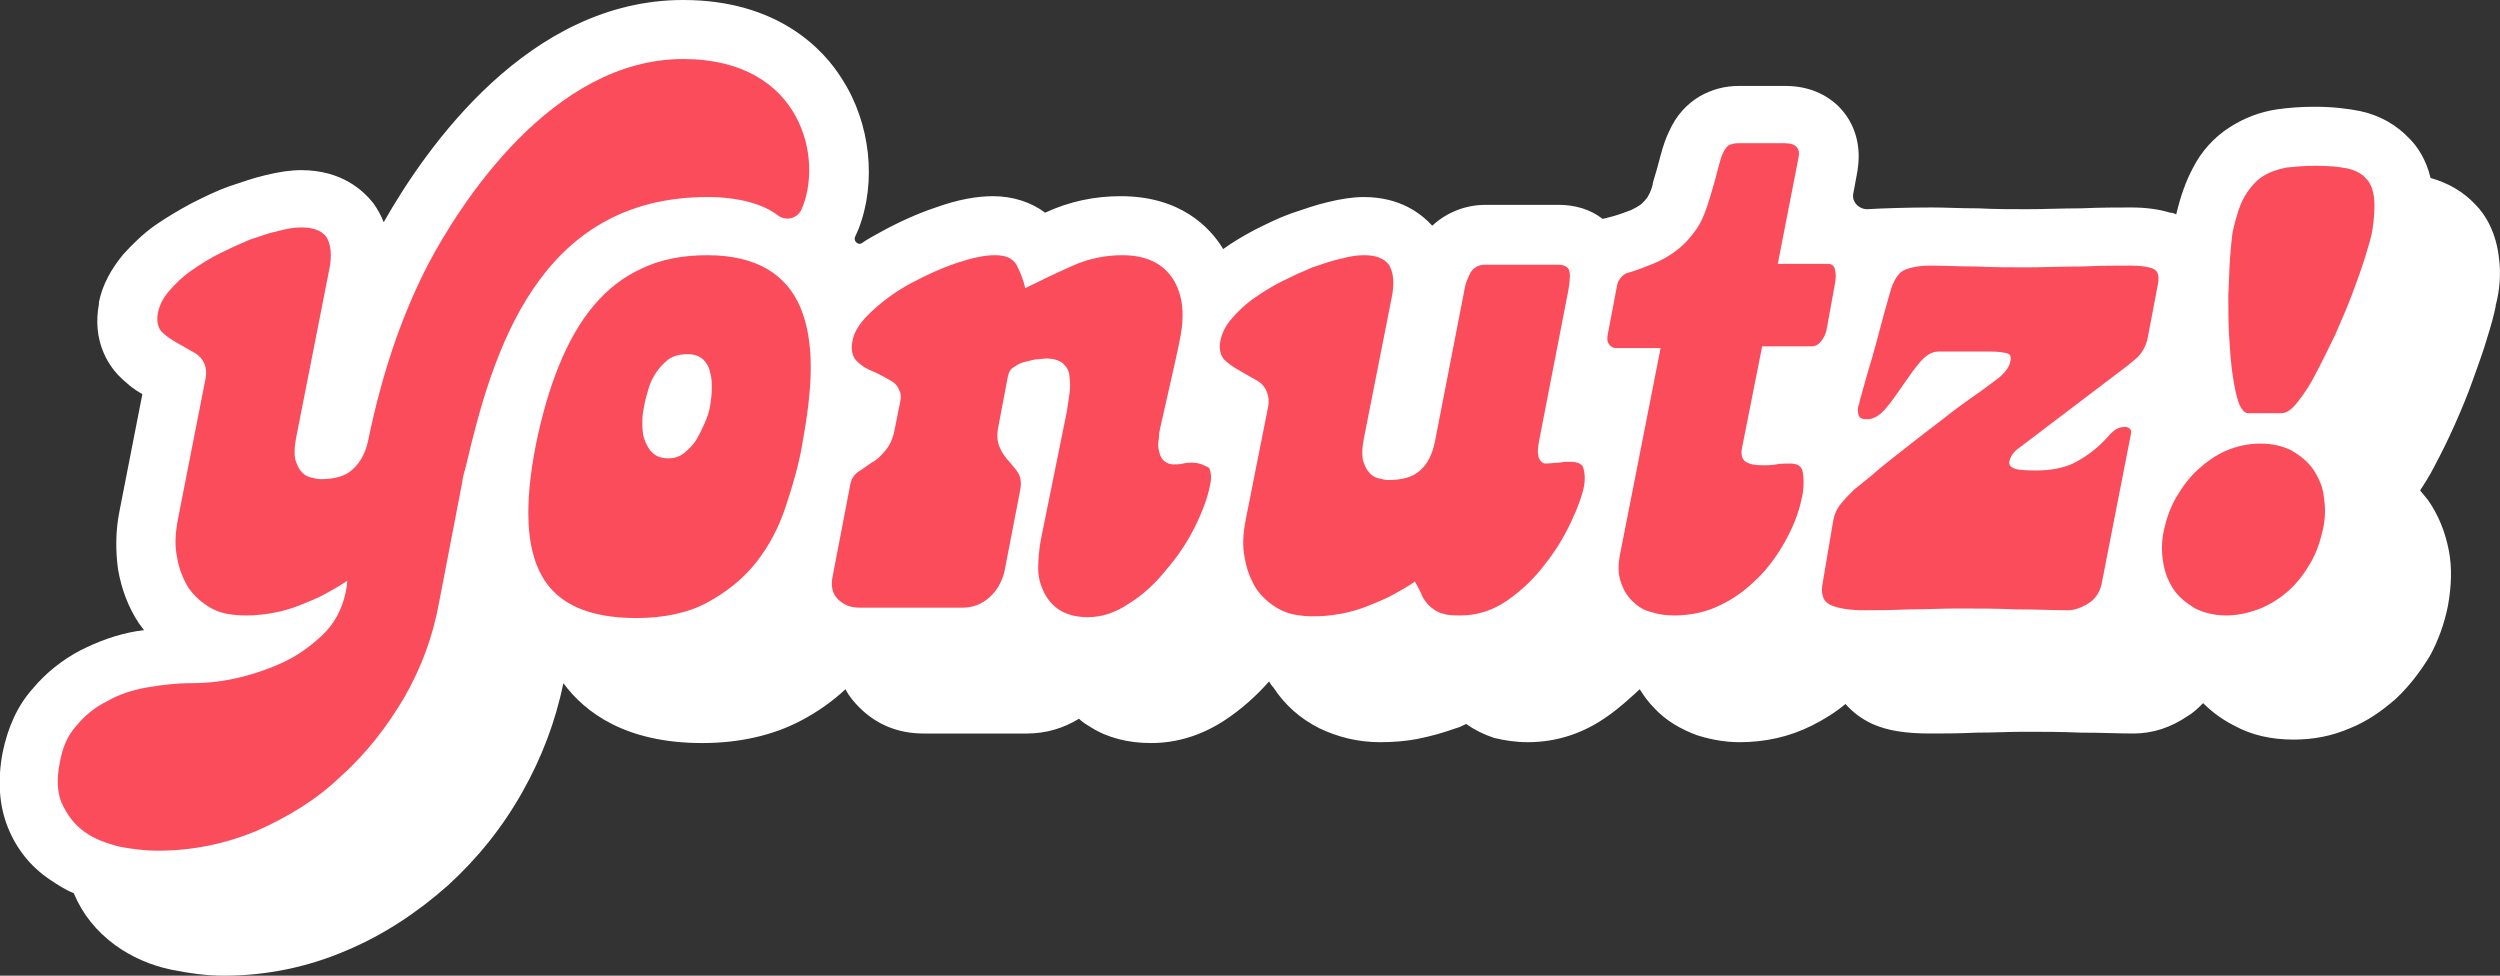<svg xmlns="http://www.w3.org/2000/svg" xml:space="preserve" id="Layer_1" x="0" y="0" style="enable-background:new 0 0 288 112.4" version="1.1" viewBox="0 0 288 112.4"><rect x="0" y="0" width="288" height="112.4" fill="#333333" stroke="none"/><style>.st1{fill:#fb4c5c}</style><path d="M287.9 29.9c-.3-3.1-1.6-5.2-2.7-6.3-1.4-1.5-3.1-2.5-5.2-3.1-.5-2.1-1.5-3.6-2.4-4.5-1.5-1.6-3.4-2.7-5.7-3.2-1.5-.3-3.2-.5-5.2-.5-1.6 0-3 .1-4.4.3-2 .3-3.8 1-5.5 2.1-1.7 1.1-3.2 2.7-4.2 4.7-.8 1.5-1.4 3.2-1.9 5.3-.2-.1-.4-.2-.7-.2-1.3-.4-2.8-.6-4.5-.6-1.6 0-3.5 0-5.8.1-2.1 0-4.2.1-6.2.1-1.8 0-3.7 0-5.6-.1-2.1 0-3.8-.1-5.3-.1-3 0-5.8.1-7.5.2-1 0-1.8-.9-1.6-1.8l.5-2.7v-.1c.4-2.5-.2-4.9-1.7-6.7-.9-1.1-3-2.9-6.6-2.9h-5.4c-1.6 0-3.1.4-4.5 1.2-1.5.9-2.7 2.2-3.5 4-.4.8-.7 1.7-1 2.8-.2.8-.5 1.9-.9 3.2v.1c-.2.9-.5 1.3-.6 1.5-.2.3-.5.6-.7.8-.4.3-.8.5-1.2.7-.8.3-1.6.6-2.4.8l-.8.2h-.1c-1.4-1.1-3.2-1.6-5-1.6h-8.5c-2.3 0-4.5.9-6.1 2.4-1.3-1.4-3.7-3.3-7.9-3.3-1.2 0-2.6.2-4.2.6-1.3.3-2.7.8-4.2 1.3-1.4.5-2.8 1.2-4.2 1.9-1.3.7-2.5 1.4-3.6 2.2 0-.1-.1-.1-.1-.2-1.4-2.2-4.7-5.9-11.7-5.9-3 0-5.9.6-8.7 1.9-1.6-1.2-3.7-1.9-6-1.9-1.9 0-4.1.4-6.6 1.3-2.1.7-4.3 1.7-6.3 2.8-.7.4-1.5.8-2.2 1.3-.4.3-1-.2-.8-.7l.4-.9C101 21 100.3 14.2 97 9.1 94.9 5.7 89.6 0 78.7 0 61 0 49.2 16.8 44.2 25.6c-.3-.8-.7-1.5-1.2-2.2-1.1-1.4-3.6-3.8-8.3-3.8-1.2 0-2.6.2-4.2.6-1.3.3-2.7.8-4.2 1.3-1.4.5-2.8 1.2-4.2 1.9-1.5.8-3 1.7-4.3 2.6-1.4 1-2.6 2.2-3.6 3.3-1.4 1.7-2.4 3.5-2.8 5.5v.2c-.8 4.3 1.1 7 2.2 8.2.8.8 1.7 1.6 2.8 2.2l-2.6 13.3c-.5 2.4-.5 4.7-.2 6.9.4 2.3 1.2 4.4 2.4 6.2.2.3.4.5.6.8-.3 0-.5.1-.8.1-2.4.4-4.5 1.2-6.5 2.2-2.1 1.1-4 2.6-5.5 4.4C2 81.3.9 83.8.3 86.7c-.6 3.2-.4 6.1.6 8.6s2.6 4.5 4.8 6c.9.6 1.8 1.2 2.8 1.6 1 2.4 2.6 4.4 4.8 6 1.8 1.3 4 2.3 6.4 2.8 2 .4 4 .7 6.1.7 4.9 0 9.7-1 14.1-2.9 4.3-1.8 8.2-4.4 11.7-7.5 3.4-3.1 6.3-6.7 8.6-10.8 2.2-3.9 3.8-8.1 4.7-12.5 2.5 3.4 7.2 6.9 16 6.9 4.3 0 8.2-.9 11.4-2.6 1.9-1 3.6-2.2 5.1-3.6.4.8 1 1.5 1.6 2.1 2 2 4.5 3 7.4 3h11.9c2.2 0 4.2-.6 6-1.7.4.4.9.7 1.4 1 1.9 1.2 4.3 1.8 6.9 1.8 3 0 5.9-.9 8.6-2.7 1.8-1.2 3.5-2.7 5-4.4.1.2.3.5.5.7 1.3 2 3.1 3.6 5.3 4.7 2.1 1 4.4 1.6 7 1.6 1.4 0 2.9-.1 4.4-.4s2.9-.7 4.3-1.2c.4-.1.8-.3 1.2-.5 1 .7 2 1.2 3.2 1.6 1.2.3 2.5.5 3.9.5 3.3 0 6.4-1 9.2-3 1.3-.9 2.5-2 3.7-3.1.5.8 1 1.5 1.7 2.2 1.3 1.4 3 2.4 4.9 3.1 1.6.5 3.2.8 4.9.8 2.9 0 5.7-.6 8.3-1.9 1.4-.7 2.7-1.5 3.9-2.5.8.9 1.8 1.7 3.1 2.3 1.8.8 3.9 1.1 6.7 1.1 1.4 0 3.2 0 5.3-.1 2 0 3.8-.1 5.5-.1 2.1 0 4.3 0 6.5.1 2.3 0 4.4.1 6.1.1 2.2 0 4.3-.7 6.2-2 .7-.4 1.3-1 1.8-1.5 1 1 2.2 1.9 3.6 2.6 2 1.1 4.3 1.6 6.8 1.6 2.3 0 4.4-.4 6.5-1.3 2-.8 3.7-2 5.3-3.4 1.5-1.4 2.8-3.1 3.9-4.9 1-1.8 1.7-3.8 2.1-5.8.4-2.2.5-4.4.1-6.4-.4-2.1-1.2-4.1-2.4-5.8-.3-.4-.6-.7-.9-1.1.5-.8 1.1-1.7 1.6-2.7.8-1.5 1.6-3.1 2.4-4.9.8-1.8 1.5-3.5 2.1-5.2s1.2-3.3 1.6-4.7c.5-1.6.8-2.7 1-3.7v-.1c.5-1.9.6-3.7.4-5.3" style="fill:#fff"/><path d="M88.4 31c-1.7-1-4-1.6-6.9-1.6s-5.4.5-7.5 1.5c-2.2 1-4 2.4-5.6 4.3s-2.9 4.2-4 6.9-2 5.8-2.7 9.3c-1.3 6.7-1.1 11.7.7 14.9 1.8 3.3 5.5 4.9 10.9 4.9 3.2 0 6-.6 8.2-1.8 2.2-1.2 4.1-2.7 5.6-4.6s2.6-4 3.4-6.4 1.5-4.8 1.9-7.1c.6-3.3 1-6.3 1-9s-.4-5-1.2-6.9c-.8-1.9-2.1-3.4-3.8-4.4M82 44.8c0 .7-.1 1.3-.2 2-.1.6-.3 1.2-.6 1.9s-.6 1.3-1 2c-.4.6-.9 1.1-1.4 1.5s-1.1.6-1.8.6c-.8 0-1.4-.2-1.9-.7-.4-.4-.7-1-.9-1.6-.2-.6-.2-1.3-.2-2s.1-1.2.2-1.7c.1-.6.3-1.3.5-2s.5-1.3.9-1.9c.4-.6.9-1.1 1.4-1.5.6-.4 1.3-.6 2.2-.6.8 0 1.3.2 1.8.6.4.4.7.9.8 1.5.2.6.2 1.3.2 1.9m55.3 8.5c-.3 0-.6 0-1 .1s-.8.1-1.1.1c-.5 0-.9-.2-1.2-.5s-.4-.7-.5-1.1c-.1-.4-.1-.9 0-1.4 0-.5.1-1 .2-1.4.4-1.8.8-3.5 1.2-5.3s.8-3.5 1.1-5.1c.5-2.7.2-4.9-.9-6.6s-3-2.7-5.8-2.7c-2 0-3.9.4-5.7 1.2-1.8.8-3.7 1.7-5.5 2.6-.2-1-.6-1.9-1-2.7-.5-.8-1.3-1.1-2.5-1.1s-2.6.3-4.4.9-3.5 1.4-5.2 2.3c-1.7.9-3.2 2-4.5 3.2s-2.1 2.3-2.3 3.5c-.2 1 0 1.8.5 2.3s1.1.9 1.9 1.2c.7.3 1.4.7 2.1 1.1.5.3.8.7 1 1.3.1.4.1.7 0 1.1l-.6 3c-.2 1.2-.6 2-1.1 2.6s-1 1.1-1.6 1.4c-.6.4-1.1.8-1.6 1.1-.5.4-.8.9-.9 1.7l-2 10.4c-.2 1 0 1.9.6 2.5.7.7 1.5 1 2.5 1h11.9c1.2 0 2.2-.4 3.1-1.2.9-.8 1.4-1.8 1.7-2.9l1.8-9.3c.2-.9.1-1.6-.2-2.1-.3-.5-.7-.9-1.1-1.4-.4-.4-.8-1-1-1.5-.3-.6-.4-1.4-.2-2.4l1.1-5.8c.1-.5.3-.9.7-1.1.4-.3.8-.5 1.2-.6.4-.1.9-.2 1.3-.3.5 0 .9-.1 1.2-.1.9 0 1.5.2 2 .6.4.4.7.9.7 1.5.1.6.1 1.3 0 2s-.2 1.4-.3 2l-3 14.8c-.2 1.1-.3 2.2-.3 3.3 0 1.1.3 2 .7 2.8.4.8 1 1.5 1.8 2s1.9.8 3.2.8c1.6 0 3.2-.5 4.8-1.6 1.6-1 3-2.3 4.2-3.8 1.3-1.5 2.4-3.1 3.3-4.9.9-1.8 1.5-3.4 1.8-4.9.2-.9.1-1.5-.1-2-.6-.3-1.1-.6-2-.6m43.6-.1c-.4 0-.8 0-1.3.1-.5 0-1 .1-1.6.1-.4 0-.8-.6-.8-1-.1-.4 0-1 .1-1.6l3.4-17.5c.2-1.2.2-2 0-2.3s-.6-.5-1.1-.5h-8.5c-.8 0-1.3.3-1.7.9-.3.6-.6 1.3-.7 2l-3.4 17.5c-.3 1.4-.8 2.5-1.7 3.3s-2.1 1.1-3.7 1.1c-.3 0-.7-.1-1.1-.2-.4-.1-.8-.3-1.1-.7-.3-.3-.5-.8-.7-1.4-.1-.6-.1-1.4.1-2.4l3.2-16.2c.4-1.8.2-3.1-.3-3.9-.6-.8-1.6-1.1-2.9-1.1-.7 0-1.5.1-2.6.4-1 .2-2.1.6-3.3 1-1.2.5-2.3 1-3.5 1.6-1.2.6-2.3 1.3-3.3 2s-1.8 1.5-2.5 2.3-1.1 1.6-1.3 2.5c-.2 1 0 1.7.4 2.2.5.5 1.1.9 1.8 1.3l2.1 1.2c1 .6 1.4 1.8 1.2 2.9l-2.6 13.1c-.3 1.6-.4 3-.1 4.4.2 1.3.7 2.5 1.3 3.5.7 1 1.6 1.8 2.7 2.4 1.1.6 2.5.8 4 .8 1 0 2-.1 3.1-.3 1.1-.2 2.1-.5 3.1-.9s2-.8 2.9-1.3 1.8-1 2.5-1.5c.4.7.7 1.3.9 1.8.3.5.6.9 1 1.2.4.3.8.6 1.4.7.5.2 1.2.2 2 .2 1.9 0 3.7-.6 5.3-1.7s3.1-2.5 4.3-4.1c1.3-1.6 2.3-3.3 3.1-5s1.3-3.1 1.5-4.2c.1-.7.1-1.3-.1-2-.1-.4-.6-.7-1.5-.7m30.5-20.6c.1-.5.1-1 0-1.5s-.4-.7-.8-.7h-5.8l2.4-12.3c.2-1-.3-1.6-1.6-1.6h-5.4c-.4 0-.7.1-1 .2-.3.2-.5.5-.7.9s-.4 1.1-.6 1.9c-.2.8-.5 1.9-.9 3.2-.4 1.4-.9 2.7-1.5 3.6-.7 1-1.4 1.8-2.3 2.5-.9.7-1.8 1.2-2.8 1.6s-2 .8-3.1 1.1c-.5.3-.9.8-1 1.3l-1.1 5.8c-.1.5 0 .9.2 1.1.2.3.5.4.8.4h5.1L186.6 64c-.2 1.1-.2 2.1.1 3s.7 1.6 1.3 2.2 1.3 1.1 2.2 1.3c.9.3 1.8.4 2.7.4 1.9 0 3.7-.4 5.3-1.2 1.7-.8 3.1-1.9 4.4-3.2 1.3-1.3 2.4-2.9 3.3-4.6.9-1.7 1.5-3.4 1.8-5.2.1-.7.1-1.5 0-2.2-.1-.8-.6-1.1-1.5-1.1-.5 0-1.1 0-1.6.1s-1 .1-1.5.1c-.9 0-1.5-.1-2-.4-.4-.3-.6-.8-.4-1.7l2.3-11.6h5.7c.4 0 .8-.2 1.1-.6.3-.4.5-.8.6-1.2l1-5.5zm36.5-1.7c-.6-.2-1.4-.3-2.4-.3-1.6 0-3.5 0-5.7.1-2.2 0-4.3.1-6.4.1-1.8 0-3.8 0-5.8-.1-2 0-3.7-.1-5.2-.1-1.3 0-2.3.2-3 .5s-1.3 1.2-1.7 2.7c-.9 3.1-1.5 5.6-2 7.3s-.9 3-1.1 3.8c-.2.8-.4 1.3-.4 1.5s-.1.3-.1.3c-.1.4-.1.7 0 1.1.1.4.5.5 1 .5.7 0 1.4-.4 2.1-1.2.7-.8 1.3-1.7 2-2.7s1.3-1.9 2-2.7 1.4-1.2 2.1-1.2h6c.9 0 1.5.1 1.9.2.4.1.5.4.4.9-.1.6-.5 1.2-1.3 1.9-.8.6-1.6 1.2-2.3 1.7-1.3.9-2.7 1.9-4.2 3.1-1.6 1.2-3 2.3-4.4 3.4-1.4 1.1-2.7 2.1-3.7 3-1.1.9-1.7 1.4-2.1 1.7-.5.5-1 1-1.5 1.6s-.8 1.3-.9 1.9L210 67c-.3 1.4 0 2.3.9 2.7.9.4 2.2.6 3.9.6 1.4 0 3.1 0 5.1-.1 2 0 3.9-.1 5.7-.1 2.2 0 4.4 0 6.6.1 2.3 0 4.3.1 6 .1.8 0 1.6-.3 2.4-.8.8-.5 1.3-1.3 1.5-2.2 0 0 3.3-16.9 3.4-17.4.1-.5-.4-.8-.9-.7-.5 0-1 .3-1.5.8-.4.5-1 1.1-1.7 1.7-.7.6-1.6 1.2-2.6 1.7-1.1.5-2.5.8-4.3.8-1.4 0-2.3-.1-2.6-.3-.4-.2-.5-.5-.4-.8.1-.5.5-1.1 1.1-1.5l11.6-8.8c.7-.5 1.3-1 2-1.6.6-.6 1-1.3 1.2-2.2l1.2-6.3c.2-1.1-.1-1.6-.7-1.8m18.6 23.2c-.6-.9-1.5-1.6-2.5-2.2-1-.5-2.2-.8-3.6-.8s-2.7.3-3.9.8c-1.2.5-2.3 1.3-3.3 2.2s-1.8 2-2.5 3.2-1.1 2.4-1.4 3.7c-.3 1.3-.3 2.6-.1 3.8.2 1.2.6 2.2 1.2 3.1.6.9 1.5 1.6 2.5 2.2 1 .5 2.2.8 3.6.8 1.3 0 2.6-.3 3.9-.8 1.2-.5 2.3-1.2 3.3-2.1s1.8-2 2.5-3.2c.7-1.2 1.1-2.5 1.4-3.8s.3-2.6.1-3.8c-.1-1.1-.6-2.2-1.2-3.1m7-31.2c-.1-1-.4-1.8-.9-2.3-.5-.6-1.3-1-2.2-1.2-1-.2-2.2-.3-3.7-.3-1.2 0-2.3.1-3.3.2-1 .2-1.9.5-2.7 1-.8.5-1.5 1.3-2.1 2.3s-1 2.4-1.4 4.1c-.1.7-.2 1.7-.3 3-.1 1.3-.1 2.7-.2 4.3 0 1.6 0 3.1.1 4.8.1 1.6.2 3.1.4 4.4.2 1.3.4 2.4.7 3.2.3.8.7 1.2 1.1 1.2h3.8c.6 0 1.2-.4 1.9-1.3s1.4-1.9 2.1-3.3c.7-1.3 1.4-2.8 2.2-4.4.7-1.6 1.4-3.2 2-4.8s1.1-3 1.5-4.3.7-2.3.8-3c.2-1.3.3-2.6.2-3.6" class="st1"/><path d="M81.5 22.7c3.6 0 6.4.8 8.1 2.1.9.7 2.2.4 2.7-.6 2.6-5.7.2-17.4-13.6-17.4-15.2 0-25.8 16.9-29.3 23.5-1.3 2.5-2.6 5.4-3.8 8.8s-2.3 7.3-3.2 11.7c-.3 1.4-.9 2.5-1.8 3.3-.9.8-2.1 1.1-3.7 1.1-.3 0-.7-.1-1.1-.2-.4-.1-.8-.3-1.1-.7-.3-.3-.5-.8-.7-1.4-.1-.6-.1-1.4.1-2.4l3.8-19.3c.4-1.8.2-3.1-.3-3.9-.6-.8-1.6-1.1-2.9-1.1-.7 0-1.5.1-2.6.4-1 .2-2.1.6-3.3 1-1.2.5-2.3 1-3.5 1.6s-2.3 1.3-3.3 2-1.8 1.5-2.5 2.3-1.1 1.6-1.3 2.5c-.2 1 0 1.7.4 2.2.5.5 1.1.9 1.8 1.3l2.1 1.2c1 .6 1.4 1.7 1.2 2.8l-3.2 16.3c-.3 1.6-.4 3-.1 4.4.2 1.3.7 2.5 1.3 3.5.7 1 1.6 1.8 2.7 2.4s2.4.8 4 .8c1 0 2-.1 3.1-.3 1.1-.2 2.1-.5 3.1-.9s2-.8 2.9-1.3 1.8-1 2.5-1.5c0 0 0 .6-.2 1.4-.4 1.9-1.3 3.6-2.7 4.9s-2.9 2.4-4.7 3.2c-1.8.8-3.6 1.4-5.5 1.8s-3.5.5-4.8.5c-1.8 0-3.5.2-5.2.5s-3.2.8-4.6 1.6c-1.4.7-2.5 1.6-3.5 2.8-1 1.1-1.6 2.5-1.9 4.2-.4 1.9-.3 3.5.2 4.7.7 1.5 1.5 2.5 2.6 3.3s2.4 1.3 3.9 1.7c1.5.3 3 .5 4.6.5 4 0 7.8-.8 11.4-2.3 3.6-1.6 6.9-3.6 9.7-6.3 2.9-2.6 5.3-5.7 7.3-9.1 2-3.5 3.3-7.1 4-11l2.6-13.5c.1-.8.3-1.5.5-2.2 3-12.8 8.2-30.9 27.8-30.9" class="st1"/></svg>